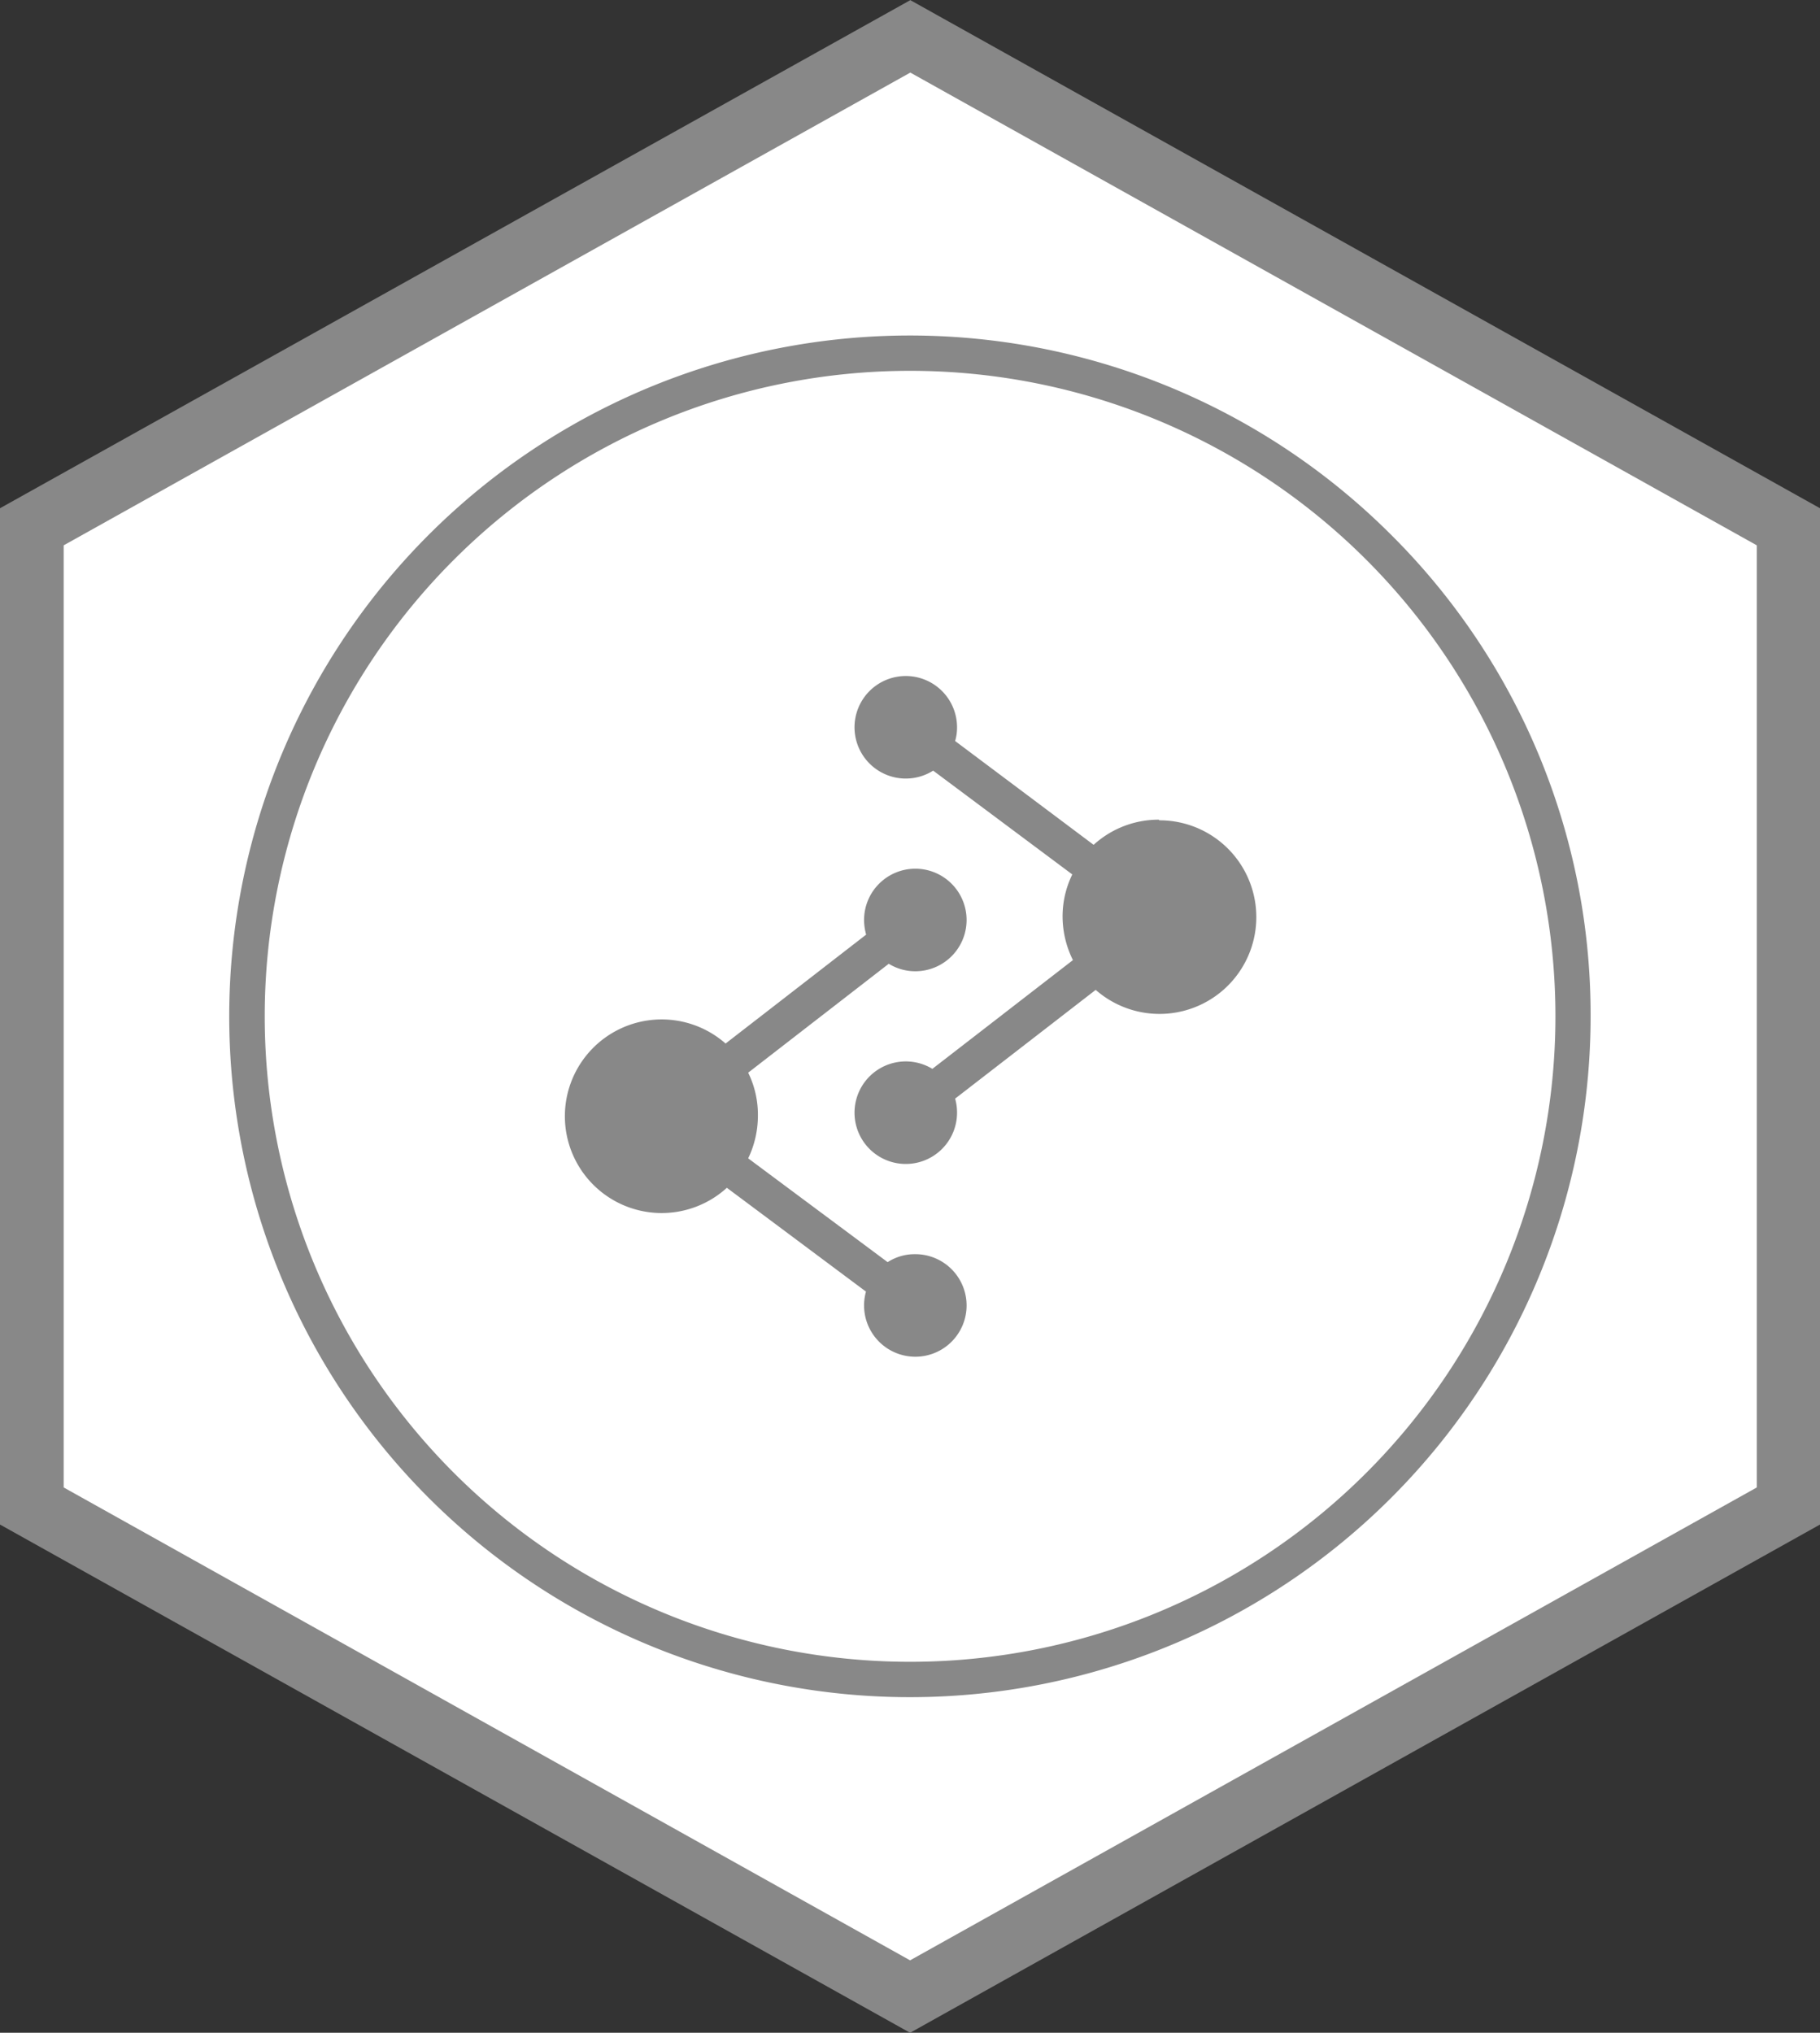 <svg id="Layer_1" data-name="Layer 1" xmlns="http://www.w3.org/2000/svg" viewBox="0 0 114.33 127.67"><rect x="0" y="0" width="114.33" height="127.67" fill="#333333" stroke="none"/><defs><style>.cls-1{fill:#fff;}.cls-2{fill:#888;}</style></defs><title>DQ-Icon</title><path class="cls-1" d="M57.17.83.75,32.33v63l56.42,31.5,56.42-31.5v-63L57.17.83Z"/><path class="cls-2" d="M87.4,33.6A42.76,42.76,0,1,0,99.92,63.83,42.5,42.5,0,0,0,87.4,33.6ZM57.17,104.37A40.54,40.54,0,1,1,97.71,63.83,40.54,40.54,0,0,1,57.17,104.37Z"/><path class="cls-2" d="M57.47,78.77a3.12,3.12,0,0,0-1.71.5L47,72.75a6.17,6.17,0,0,0,.61-2.64A6,6,0,0,0,47,67.37l8.83-6.84a3.18,3.18,0,0,0,1.67.47,3.22,3.22,0,1,0-3.22-3.22,3.46,3.46,0,0,0,.13.92l-8.83,6.84a6.08,6.08,0,1,0,.08,9.06l8.74,6.52a3.15,3.15,0,0,0-.12.87,3.22,3.22,0,1,0,3.22-3.22Z"/><path class="cls-2" d="M72.79,51.48a6.06,6.06,0,0,0-4.09,1.58L60,46.54a3,3,0,0,0,.12-.86,3.22,3.22,0,1,0-1.5,2.72l8.74,6.52a6,6,0,0,0-.61,2.64,6.18,6.18,0,0,0,.65,2.74l-8.83,6.83a3.22,3.22,0,1,0,1.55,2.76A3.17,3.17,0,0,0,60,69l8.83-6.83a6.08,6.08,0,1,0,4-10.65Z"/><path class="cls-2" d="M57.17,4.55l53.19,29.7V93.42l-53.19,29.7L4,93.42V34.25l53.2-29.7m0-4.55L0,31.92V95.75l57.17,31.92,57.16-31.92V31.92L57.17,0Z"/></svg>